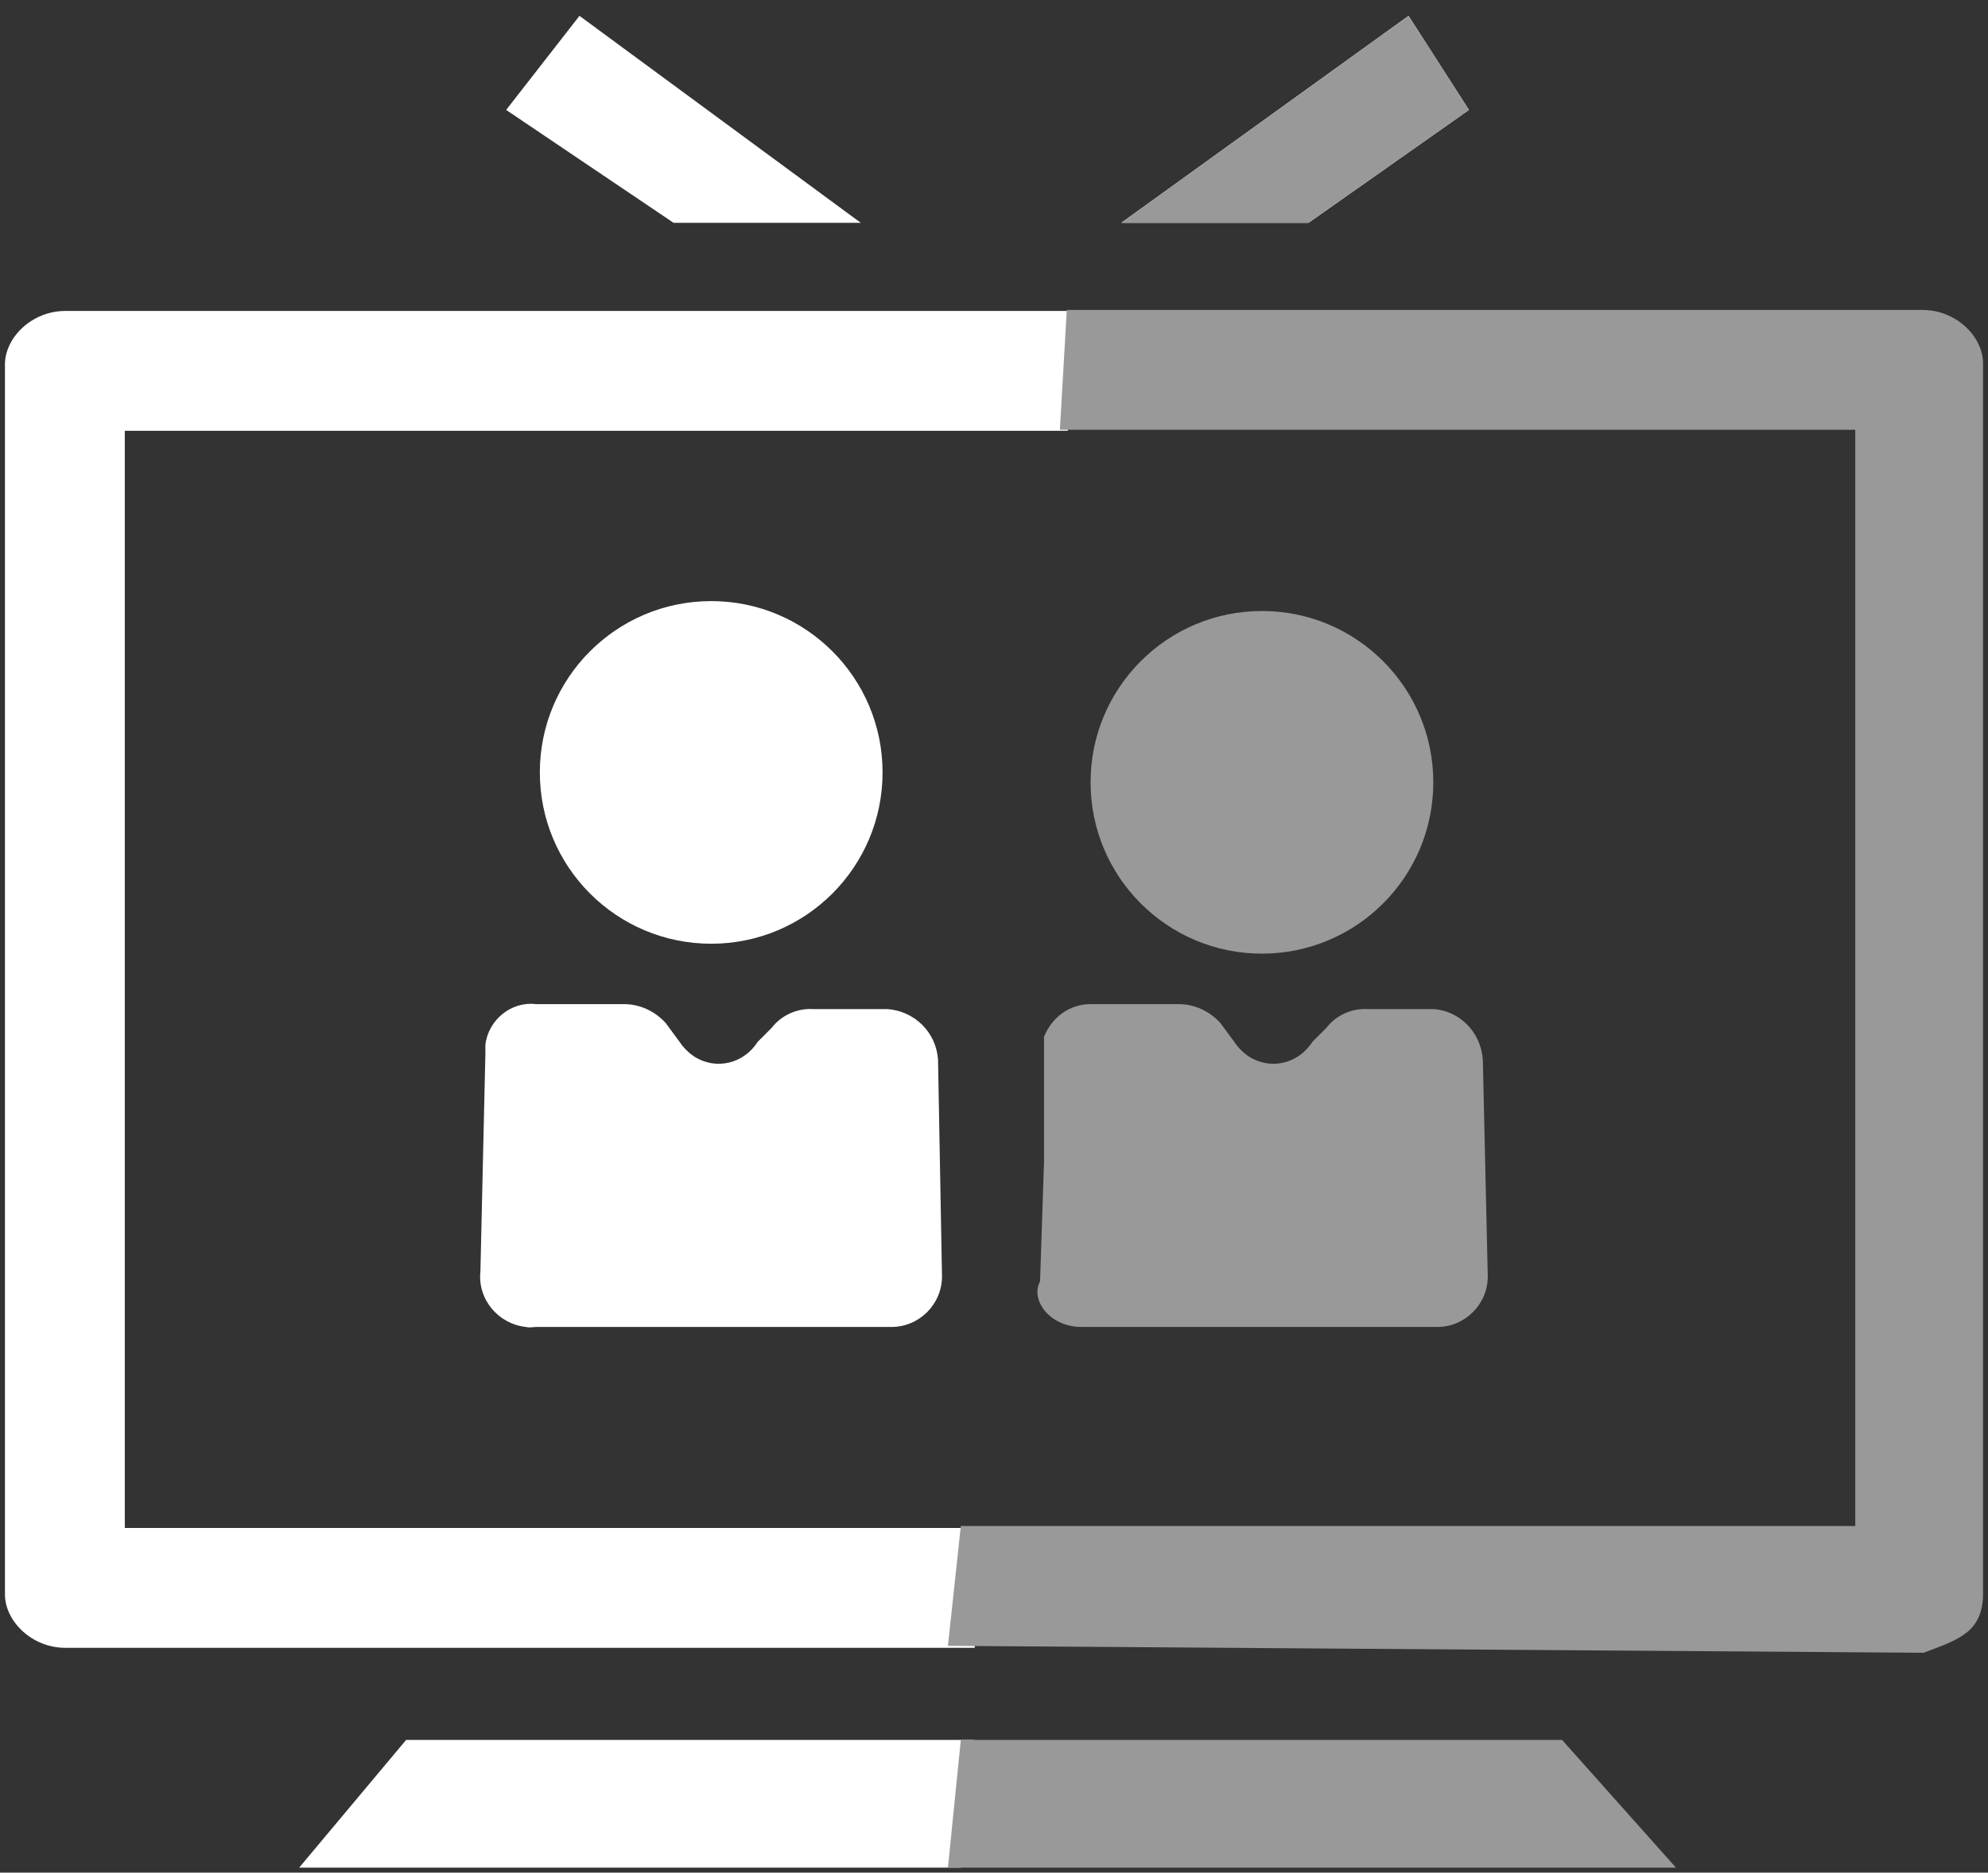 <?xml version="1.0" encoding="utf-8"?>
<!-- Generator: Adobe Illustrator 25.1.0, SVG Export Plug-In . SVG Version: 6.00 Build 0)  -->
<svg version="1.1" id="Calque_1" xmlns="http://www.w3.org/2000/svg" xmlns:xlink="http://www.w3.org/1999/xlink" x="0px" y="0px"
	 viewBox="0 0 200.7 189.1" style="enable-background:new 0 0 200.7 189.1;" xml:space="preserve">
<rect x="0" y="0" width="200.7" height="189.1" fill="#333333" stroke="none"/>
<style type="text/css">
	.st0{fill:#FFFFFF;}
	.st1{fill:#9A9999;}
	.st2{fill:none;}
</style>
<path class="st0" d="M12.6,154.8V43.5h95.2l0.7-12.1H6.6c-3.4,0-6.1,2.7-6.1,5.4v124.2c0,2.7,2.7,5.4,6.1,5.4h91.8l0.7-12.1H12.6
	V154.8z"/>
<polygon class="st0" points="41,175.7 30.2,188.6 97,188.6 98.3,175.7 "/>
<polygon class="st0" points="86.9,22.5 58.5,1.6 51.1,11.1 68,22.5 "/>
<path class="st1" d="M200.2,160.9V36.7c0-2.7-2.7-5.4-6.1-5.4h-86.4l-0.7,12.1h80.3v110.7H97l-1.3,12.1l98.5,0.7
	C197.6,165.6,200.2,164.9,200.2,160.9z"/>
<polygon class="st0" points="113.2,22.5 132.1,22.5 148.3,11.1 142.2,1.6 "/>
<polygon class="st1" points="113.2,22.5 132.1,22.5 148.3,11.1 142.2,1.6 "/>
<polygon class="st1" points="157.7,175.7 97,175.7 95.7,188.6 169.2,188.6 "/>
<rect x="0.5" y="0.5" class="st2" width="199.7" height="188.1"/>
<circle class="st0" cx="71.8" cy="78" r="17.3"/>
<path class="st0" d="M54.1,134H90c2.8,0,5.1-2.3,5.1-5.1L94.7,107c-0.2-2.8-2.4-4.9-5.1-5.1h-7.5c-1.6-0.1-3.2,0.6-4.2,1.9l-1.4,1.4
	c-1.4,2.2-4.2,2.9-6.4,1.5c-0.6-0.4-1.1-0.9-1.5-1.5l-1.4-1.9c-1.1-1.2-2.6-1.9-4.2-1.9h-8.9c-2.5-0.3-4.8,1.6-5.1,4.1
	c0,0.3,0,0.7,0,1l-0.5,21.9c-0.3,2.8,1.8,5.3,4.6,5.6C53.5,134.1,53.8,134,54.1,134z"/>
<circle class="st1" cx="127.4" cy="79" r="17.3"/>
<path class="st1" d="M109.2,134h35.9c2.8,0,5.1-2.3,5.1-5.1l-0.5-21.9c-0.2-2.8-2.4-5-5.1-5.1h-6.5c-1.6-0.1-3.2,0.6-4.2,1.9
	l-1.4,1.4c-1.4,2.2-4.2,2.9-6.4,1.5c-0.6-0.4-1.1-0.9-1.5-1.5l-1.4-1.9c-1.1-1.2-2.6-1.9-4.2-1.9h-8.9c-2.1,0-3.9,1.3-4.7,3.3v12.6
	l-0.4,12.1C104,131.2,105.9,134,109.2,134z"/>
</svg>
